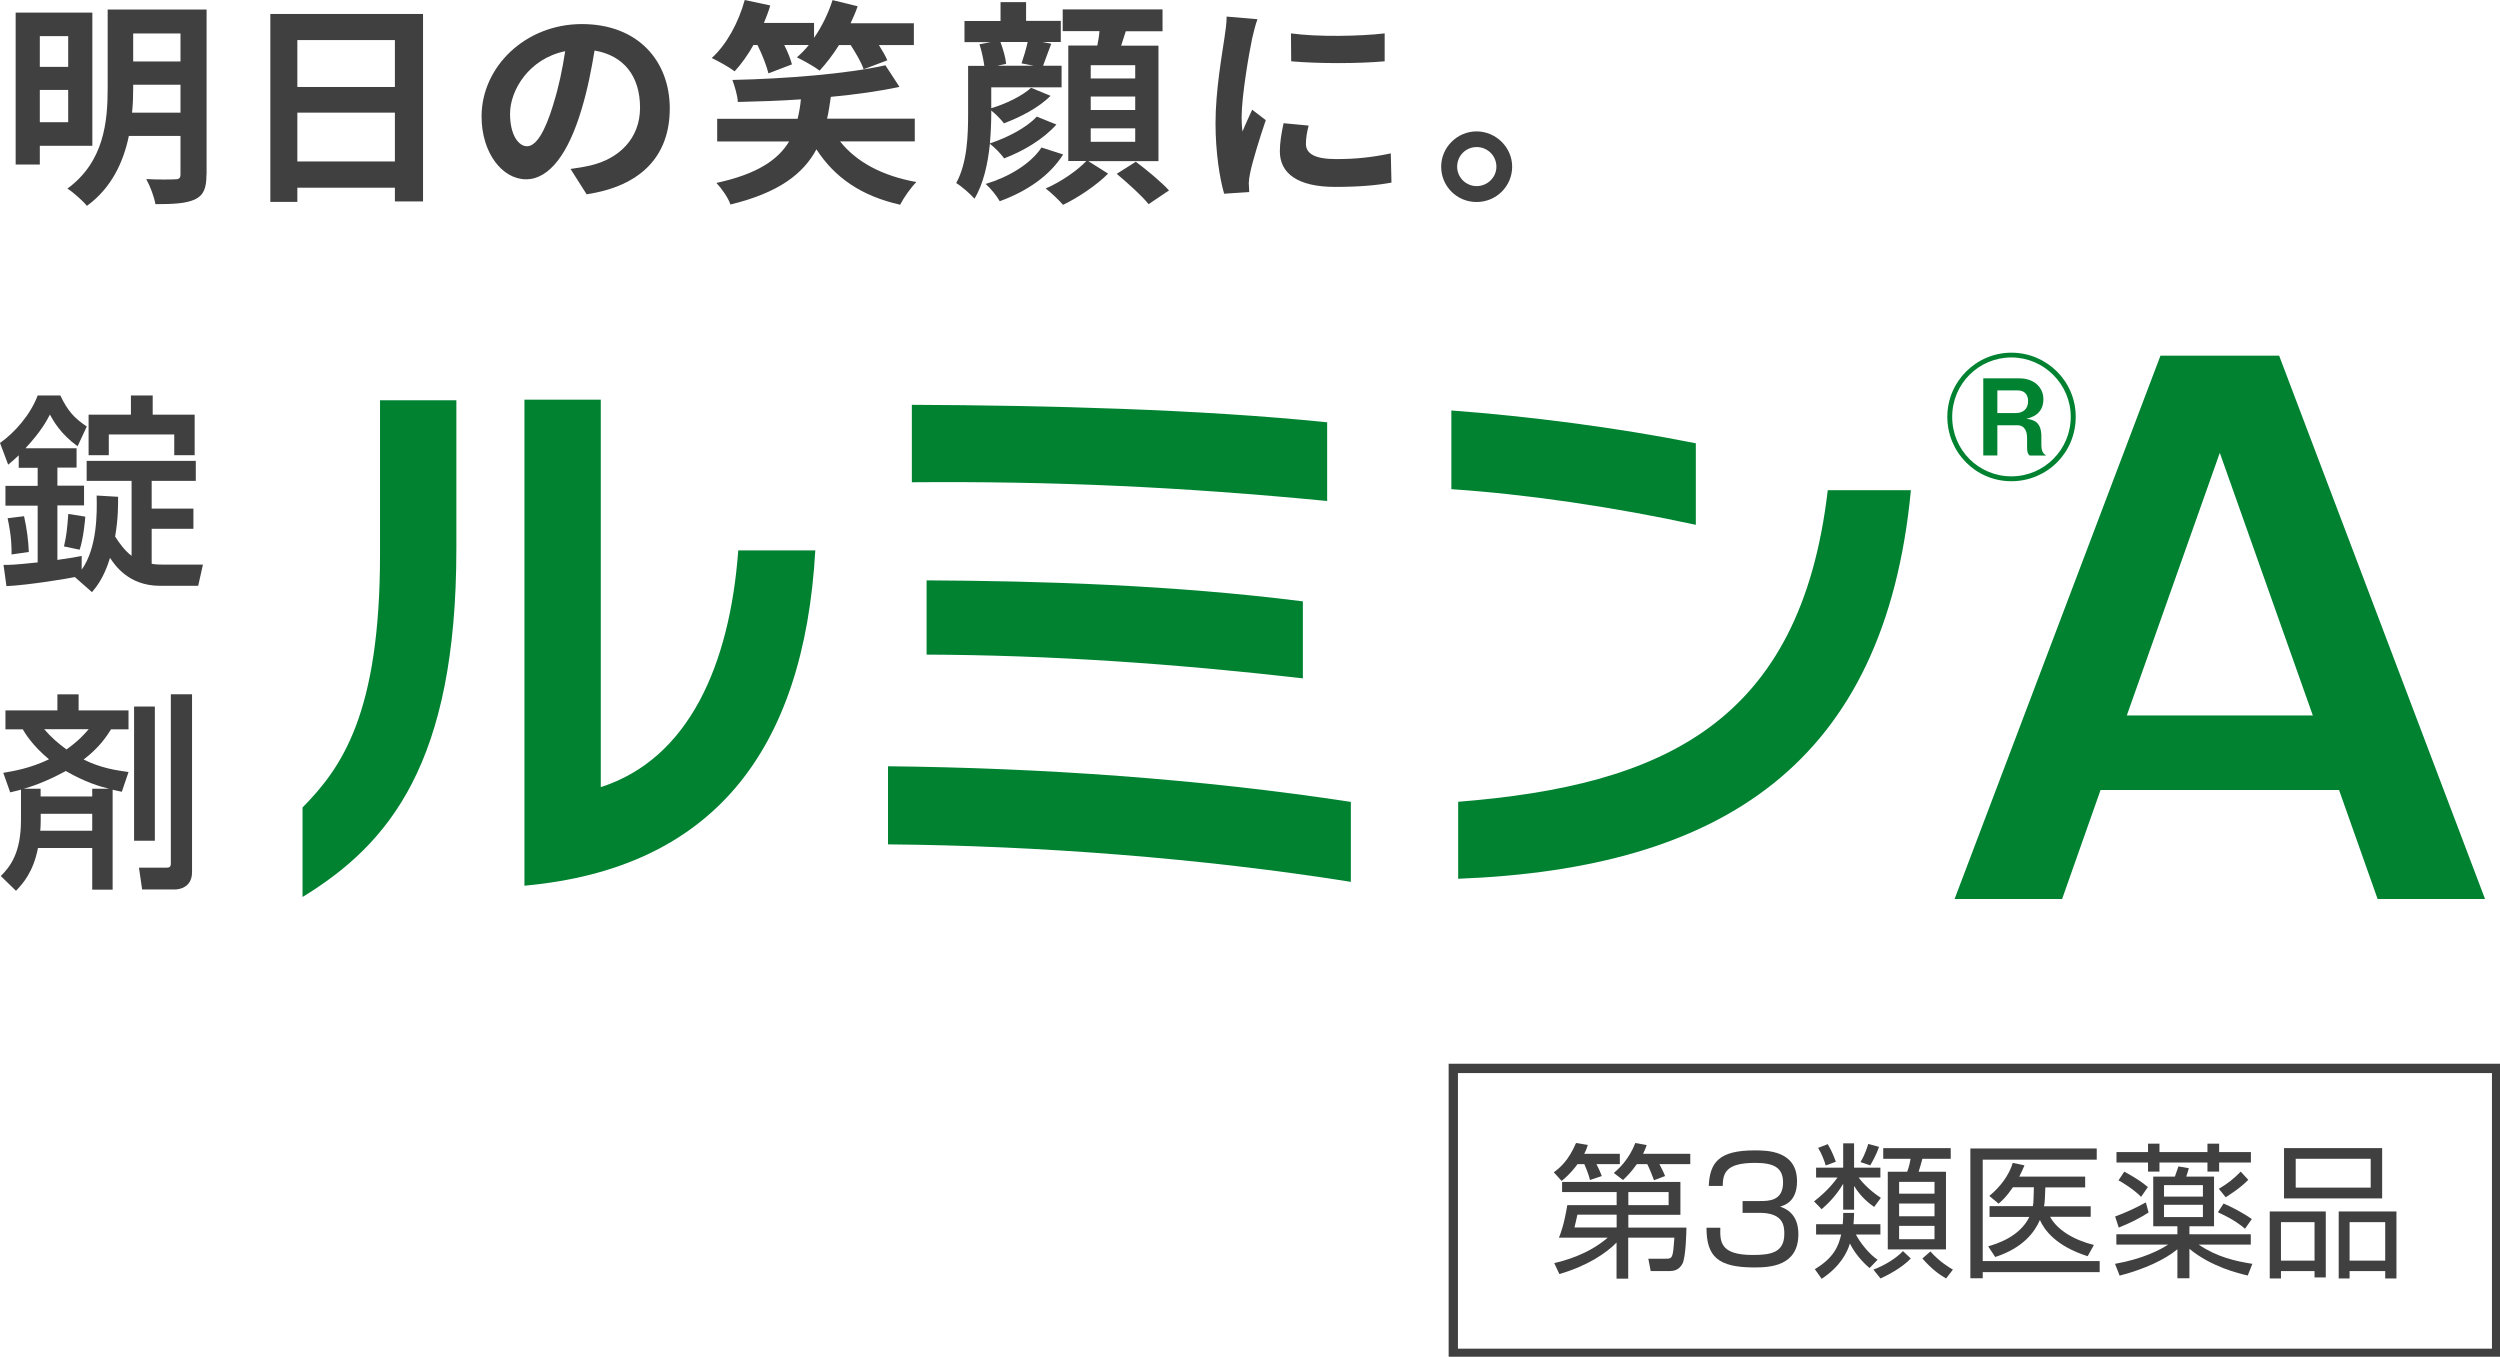 <svg width="164" height="89" viewBox="0 0 164 89" fill="none" xmlns="http://www.w3.org/2000/svg">
<g clip-path="url(#clip0_2172_7475)">
<path d="M19.847 58.847V52.969C22.407 50.37 24.93 46.839 24.93 36.366V26.258H29.938V35.993C29.938 50.042 25.555 55.353 19.84 58.847H19.847ZM34.403 58.102V26.22H39.411V51.636C45.201 49.774 47.873 43.606 48.431 36.105H53.484C52.74 49.297 46.727 56.984 34.403 58.102Z" fill="#008231"/>
<path d="M58.254 55.391V50.266C68.315 50.377 78.674 51.085 88.616 52.605V57.849C78.778 56.284 68.01 55.472 58.254 55.391ZM59.817 31.643V26.556C68.613 26.593 78.711 26.846 87.061 27.703V32.865C77.409 31.934 69.096 31.561 59.817 31.636V31.643ZM60.784 42.936V38.072C68.203 38.109 76.97 38.37 85.468 39.45V44.5C77.081 43.539 68.91 42.973 60.784 42.943V42.936Z" fill="#008231"/>
<path d="M95.209 32.09V26.928C100.143 27.293 106.052 28.038 111.246 29.081V34.429C105.977 33.282 100.225 32.425 95.209 32.09ZM95.656 57.655V52.597C109.058 51.524 118.115 47.472 119.901 32.157H125.355C123.651 50.101 112.957 56.977 95.656 57.647V57.655Z" fill="#008231"/>
<path d="M149.511 23.33L163.018 58.973H155.971L153.441 51.822H137.798L135.275 58.973H128.221L141.727 23.33H149.504H149.511ZM145.619 29.706L139.517 46.936H151.722L145.619 29.706Z" fill="#008231"/>
<path d="M131.949 31.568C129.619 31.576 127.744 29.676 127.744 27.345C127.744 25.013 129.649 23.136 131.949 23.136C134.248 23.136 136.168 24.984 136.168 27.345C136.168 29.706 134.278 31.568 131.949 31.568ZM131.949 23.449C129.82 23.449 128.064 25.162 128.064 27.345C128.064 29.527 129.798 31.248 131.949 31.248C134.099 31.248 135.841 29.498 135.841 27.345C135.841 25.192 134.07 23.449 131.949 23.449ZM133.139 29.878C133.05 29.788 132.976 29.714 132.976 29.341V28.73C132.976 28.365 132.864 27.896 132.328 27.896H131.026V29.878H130.103V24.82H132.477C133.422 24.82 134.047 25.401 134.047 26.19C134.047 27.218 133.191 27.404 132.931 27.471C133.43 27.539 133.913 27.68 133.913 28.634V29.148C133.913 29.662 134.055 29.758 134.233 29.885H133.139V29.878ZM132.351 25.609H131.026V27.099H132.209C132.723 27.099 133.043 26.831 133.043 26.309C133.043 25.863 132.79 25.609 132.351 25.609Z" fill="#008231"/>
<path d="M4.949 37.848C4.584 37.93 1.95 38.377 0.424 38.451L0.231 37.058C0.64 37.058 0.9 37.058 2.471 36.894V33.17H0.357V31.874H2.471V30.689H1.228V29.87C0.953 30.131 0.819 30.25 0.536 30.481L0 29.058C0.967 28.388 2.017 27.173 2.471 25.944H3.959C4.42 26.913 4.845 27.419 5.693 27.978L5.09 29.274C3.974 28.47 3.498 27.605 3.274 27.196C3.044 27.635 2.701 28.291 1.667 29.408H5.023V30.674H3.765V31.859H5.514V33.155H3.765V36.73C4.8 36.581 4.941 36.552 5.358 36.47V37.371C6.378 35.941 6.37 33.669 6.34 32.507L7.747 32.589C7.747 33.11 7.762 33.967 7.553 35.196C7.814 35.62 8.223 36.164 8.632 36.462V31.546H5.685V30.235H12.844V31.546H9.95V33.364H12.688V34.689H9.95V36.984C10.225 37.036 10.456 37.036 10.642 37.036H13.313L13.001 38.429H10.493C8.431 38.429 7.531 37.066 7.218 36.596C6.809 37.922 6.333 38.481 6.035 38.846L4.919 37.863L4.949 37.825V37.848ZM0.759 36.373C0.759 35.963 0.774 35.27 0.499 33.997L1.578 33.863C1.771 34.734 1.86 35.457 1.89 36.209L0.759 36.373ZM4.197 35.844C4.361 35.136 4.405 34.712 4.48 33.714L5.596 33.892C5.581 34.123 5.47 35.352 5.224 36.06L4.19 35.844H4.197ZM5.819 27.203H8.588V25.944H10.017V27.203H12.77V29.863H11.43V28.499H7.137V29.863H5.812V27.203H5.819Z" fill="#404040"/>
<path d="M2.493 55.621C2.18 57.215 1.51 57.952 1.049 58.437L0.052 57.468C0.655 56.865 1.376 55.978 1.376 53.796V51.8C1.242 51.837 1.161 51.867 0.669 51.978L0.215 50.697C0.87 50.585 1.949 50.414 3.214 49.811C2.083 48.872 1.607 48.038 1.495 47.844H0.357V46.6H3.765V45.55H5.157V46.6H8.431V47.844H7.285C7.01 48.269 6.563 49.006 5.484 49.826C6.645 50.399 7.642 50.533 8.431 50.645L7.992 51.941C7.62 51.859 7.531 51.844 7.389 51.807V58.362H6.05V55.628H2.493V55.621ZM6.05 52.246V51.74H7.151C6.526 51.591 5.566 51.3 4.316 50.578C2.909 51.345 1.957 51.628 1.562 51.74H2.664V52.246H6.05ZM6.05 54.489V53.386H2.671V53.826C2.671 54.124 2.656 54.332 2.641 54.496H6.05V54.489ZM2.902 47.837C3.348 48.358 3.817 48.768 4.361 49.163C5.127 48.619 5.492 48.209 5.819 47.837H2.902ZM8.796 46.347H10.158V55.152H8.796V46.347ZM11.207 45.542H12.598V57.215C12.598 58.347 11.534 58.347 11.519 58.347H9.324L9.116 56.917H10.946C11.207 56.917 11.207 56.768 11.207 56.589V45.542Z" fill="#404040"/>
<path d="M2.612 9.564V10.793H1.027V0.827H6.058V9.564H2.612ZM2.612 2.369V4.387H4.473V2.369H2.612ZM4.473 8.015V5.899H2.612V8.015H4.473ZM13.544 11.449C13.544 12.35 13.358 12.805 12.793 13.08C12.212 13.348 11.394 13.393 10.195 13.393C10.121 12.924 9.838 12.179 9.593 11.747C10.374 11.791 11.252 11.777 11.498 11.762C11.758 11.762 11.84 11.672 11.84 11.434V8.916H8.454C8.097 10.629 7.316 12.335 5.701 13.505C5.44 13.177 4.778 12.588 4.421 12.373C6.847 10.6 7.063 7.94 7.063 5.765V0.625H13.552V11.449H13.544ZM11.84 7.389V5.557H8.737V5.773C8.737 6.287 8.722 6.83 8.663 7.389H11.833H11.84ZM8.737 2.197V4.03H11.84V2.197H8.737Z" fill="#404040"/>
<path d="M27.751 0.916V13.214H25.905V12.313H19.506V13.244H17.734V0.916H27.758H27.751ZM19.506 2.629V5.706H25.905V2.629H19.506ZM25.905 10.592V7.389H19.506V10.592H25.905Z" fill="#404040"/>
<path d="M37.418 11.084C37.968 11.009 38.37 10.942 38.742 10.853C40.573 10.421 41.987 9.125 41.987 7.062C41.987 4.998 40.923 3.642 39.003 3.315C38.802 4.514 38.556 5.832 38.154 7.158C37.306 10.019 36.063 11.762 34.508 11.762C32.953 11.762 31.591 10.034 31.591 7.643C31.591 4.38 34.463 1.579 38.169 1.579C41.875 1.579 43.937 4.022 43.937 7.114C43.937 10.205 42.091 12.201 38.482 12.745L37.418 11.069V11.084ZM36.309 6.793C36.644 5.751 36.897 4.536 37.075 3.359C34.709 3.844 33.459 5.907 33.459 7.464C33.459 8.894 34.039 9.594 34.568 9.594C35.155 9.594 35.736 8.708 36.316 6.793H36.309Z" fill="#404040"/>
<path d="M49.435 2.935C49.063 3.605 48.624 4.209 48.193 4.678C47.858 4.417 47.114 4.008 46.69 3.806C47.672 2.92 48.446 1.475 48.855 0L50.529 0.358C50.418 0.745 50.269 1.132 50.113 1.505H53.402V2.481C53.923 1.736 54.34 0.864 54.615 0.007L56.26 0.41C56.133 0.797 55.969 1.155 55.798 1.527H59.95V2.957H57.658C57.889 3.33 58.09 3.672 58.209 3.955L56.654 4.544C56.513 4.112 56.163 3.516 55.806 2.957H55.039C54.637 3.598 54.191 4.171 53.767 4.633C53.424 4.365 52.688 3.963 52.278 3.762C52.539 3.531 52.814 3.263 53.059 2.95H51.445C51.675 3.404 51.861 3.866 51.951 4.224L50.41 4.812C50.291 4.328 50.008 3.583 49.688 2.95H49.443L49.435 2.935ZM55.113 9.281C56.178 10.622 57.867 11.538 60.114 11.941C59.757 12.298 59.281 12.969 59.05 13.43C56.498 12.857 54.749 11.643 53.558 9.795C52.71 11.382 51.11 12.641 47.917 13.416C47.776 12.983 47.337 12.358 46.995 12C49.718 11.412 51.058 10.458 51.765 9.281H47.047V7.792H52.323C52.427 7.374 52.494 6.965 52.539 6.518C51.14 6.615 49.726 6.659 48.401 6.689C48.386 6.257 48.185 5.631 48.044 5.244C51.549 5.17 55.597 4.842 58.083 4.283L59.005 5.698C57.711 5.981 56.148 6.198 54.503 6.354C54.429 6.853 54.362 7.33 54.258 7.784H60.01V9.274H55.106L55.113 9.281Z" fill="#404040"/>
<path d="M69.305 8.164C68.457 9.125 67.139 9.907 65.874 10.391C65.659 10.093 65.287 9.706 64.937 9.43C64.81 10.704 64.52 12.06 63.925 13.036C63.694 12.753 63.047 12.194 62.727 12.008C63.463 10.674 63.508 8.835 63.508 7.449V4.32H64.572C64.513 3.903 64.401 3.345 64.252 2.905L64.989 2.764H63.27V1.378H65.636V0.142H67.311V1.371H69.588V2.756H68.39L68.963 2.868C68.747 3.412 68.576 3.926 68.427 4.313H69.64V5.728H65.026V7.099C65.979 6.816 67.073 6.287 67.638 5.758L68.918 6.287C68.122 7.077 66.931 7.687 65.859 8.09C65.659 7.829 65.324 7.486 65.026 7.248V7.464C65.026 8.052 64.996 8.723 64.937 9.408C66.06 9.036 67.348 8.38 68.01 7.65L69.29 8.164H69.305ZM69.737 10.138C68.859 11.539 67.355 12.552 65.584 13.2C65.383 12.842 64.996 12.373 64.661 12.067C66.172 11.613 67.616 10.749 68.323 9.676L69.737 10.131V10.138ZM65.629 2.756C65.8 3.211 65.971 3.799 66.001 4.186L65.421 4.313H67.817L67.013 4.157C67.154 3.754 67.318 3.196 67.415 2.756H65.629ZM71.381 10.563L72.691 11.389C71.954 12.134 70.734 12.961 69.737 13.438C69.461 13.125 68.97 12.648 68.598 12.365C69.566 11.948 70.689 11.181 71.262 10.563H70.079V2.987H71.984C72.044 2.674 72.103 2.361 72.125 2.041H69.714V0.618H76.263V2.049H73.852C73.748 2.376 73.651 2.689 73.547 2.995H75.995V10.57H71.366L71.381 10.563ZM71.552 5.147H74.47V4.276H71.552V5.147ZM71.552 7.218H74.47V6.332H71.552V7.218ZM71.552 9.304H74.47V8.417H71.552V9.304ZM74.507 10.607C75.229 11.151 76.196 11.948 76.687 12.492L75.348 13.393C74.916 12.85 73.978 12.008 73.257 11.404L74.514 10.607H74.507Z" fill="#404040"/>
<path d="M82.492 1.259C82.373 1.542 82.201 2.257 82.142 2.518C81.941 3.464 81.45 6.294 81.45 7.71C81.45 7.978 81.465 8.328 81.509 8.626C81.71 8.127 81.941 7.65 82.142 7.196L83.035 7.881C82.633 9.065 82.157 10.6 82.008 11.352C81.963 11.553 81.919 11.866 81.919 12.008C81.934 12.164 81.934 12.395 81.948 12.596L80.304 12.708C80.014 11.725 79.738 9.989 79.738 8.075C79.738 5.944 80.17 3.553 80.326 2.473C80.386 2.071 80.468 1.527 80.468 1.087L82.469 1.259H82.492ZM85.841 8.253C85.729 8.708 85.669 9.058 85.669 9.438C85.669 10.063 86.22 10.436 87.656 10.436C88.936 10.436 89.993 10.324 91.236 10.063L91.28 11.978C90.358 12.149 89.204 12.261 87.589 12.261C85.126 12.261 83.958 11.374 83.958 9.929C83.958 9.341 84.062 8.745 84.203 8.082L85.848 8.238L85.841 8.253ZM90.834 2.19V4.022C89.078 4.179 86.495 4.179 84.702 4.022L84.687 2.19C86.443 2.436 89.286 2.376 90.826 2.19H90.834Z" fill="#404040"/>
<path d="M99.198 10.935C99.198 12.209 98.164 13.252 96.862 13.252C95.56 13.252 94.54 12.209 94.54 10.935C94.54 9.662 95.597 8.619 96.862 8.619C98.127 8.619 99.198 9.662 99.198 10.935ZM98.164 10.935C98.164 10.22 97.584 9.647 96.869 9.647C96.155 9.647 95.589 10.22 95.589 10.935C95.589 11.65 96.177 12.209 96.869 12.209C97.561 12.209 98.164 11.65 98.164 10.935Z" fill="#404040"/>
<path d="M163.777 70.087H95.336V88.776H163.777V70.087Z" stroke="#404040" stroke-width="0.61" stroke-miterlimit="10"/>
<path d="M106.261 75.689V76.367H104.728C104.906 76.709 104.944 76.813 105.078 77.149L104.304 77.409C104.222 77.044 104.028 76.59 103.932 76.367H103.485C103.425 76.456 103.016 77.014 102.443 77.469L101.93 76.903C102.332 76.605 102.897 76.135 103.388 74.981L104.162 75.108C104.095 75.316 104.058 75.435 103.924 75.689H106.261ZM106.052 81.506C105.368 82.214 104.103 83.056 102.294 83.577L101.959 82.862C102.495 82.728 104.125 82.348 105.464 81.193H102.265C102.406 80.843 102.607 80.307 102.815 79.055H106.052V78.199H102.473V77.536H110.235V79.689H106.819V80.53H110.629C110.629 80.709 110.599 82.467 110.369 82.899C110.138 83.316 109.833 83.383 109.461 83.383H108.285L108.129 82.571H109.267C109.736 82.579 109.743 82.497 109.84 81.193H106.811V83.882H106.045V81.514L106.052 81.506ZM106.052 79.681H103.478C103.448 79.808 103.306 80.463 103.284 80.523H106.052V79.681ZM110.882 75.689V76.367H108.858C108.925 76.486 109.163 76.962 109.23 77.149L108.501 77.424C108.471 77.335 108.255 76.754 108.062 76.367H107.377C106.968 76.94 106.715 77.171 106.469 77.409L105.866 76.948C106.142 76.709 106.856 76.091 107.273 74.981L108.024 75.115C107.957 75.316 107.898 75.465 107.786 75.689H110.882ZM106.819 79.055H109.461V78.199H106.819V79.055Z" fill="#404040"/>
<path d="M112.854 80.538C112.832 81.424 112.817 82.326 114.968 82.326C116.158 82.326 117.051 82.184 117.051 80.94C117.051 80.456 117.022 79.562 115.436 79.562H114.313V78.788H115.451C116.024 78.788 116.969 78.788 116.969 77.573C116.969 76.531 116.27 76.285 115.124 76.285C113.174 76.285 113.025 76.992 113.01 77.797H112.095C112.162 76.24 112.78 75.465 115.094 75.465C115.905 75.465 117.885 75.465 117.885 77.491C117.885 78.847 117.036 79.078 116.769 79.153C117.066 79.257 117.974 79.562 117.974 80.955C117.974 83.056 116.121 83.145 115.094 83.145C112.69 83.145 111.946 82.43 111.946 80.538H112.869H112.854Z" fill="#404040"/>
<path d="M119.135 77.246V76.597H120.913V75.003H121.628V76.597H123.354V77.246H121.926C122.045 77.402 122.491 77.99 123.384 78.579L122.945 79.175C122.699 79.004 122.104 78.579 121.628 77.797V79.354H120.913V77.655C120.452 78.445 119.901 78.974 119.5 79.324L119.001 78.81C119.261 78.609 119.954 78.065 120.541 77.246H119.135ZM122.647 83.19C121.814 82.482 121.457 81.775 121.353 81.573C121.196 82.11 120.75 83.071 119.5 83.89L119.053 83.257C120.296 82.519 120.616 81.73 120.78 80.985H119.135V80.307H120.884C120.913 80.039 120.913 79.83 120.913 79.57H121.628C121.62 79.972 121.606 80.121 121.591 80.307H123.354V80.985H121.747C122.022 81.514 122.603 82.259 123.168 82.639L122.64 83.19H122.647ZM119.767 76.456C119.693 76.188 119.507 75.681 119.269 75.301L119.901 75.056C120.199 75.555 120.363 76.024 120.43 76.21L119.767 76.456ZM122.052 76.225C122.357 75.726 122.499 75.219 122.558 75.041L123.265 75.234C123.109 75.696 122.863 76.151 122.685 76.448L122.052 76.233V76.225ZM122.9 83.287C123.607 83.019 124.359 82.572 124.835 82.073L125.349 82.557C124.746 83.19 123.786 83.674 123.362 83.868L122.893 83.287H122.9ZM127.961 76.016H126.108C126.038 76.285 125.956 76.568 125.862 76.866H127.656V81.961H123.838V76.866H125.111C125.252 76.493 125.312 76.165 125.334 76.016H123.54V75.316H127.968V76.016H127.961ZM126.904 77.529H124.582V78.303H126.904V77.529ZM126.904 78.951H124.582V79.786H126.904V78.951ZM126.904 80.419H124.582V81.29H126.904V80.419ZM126.636 82.095C127.239 82.78 127.886 83.153 128.11 83.287L127.663 83.868C127.246 83.622 126.755 83.294 126.108 82.557L126.644 82.087L126.636 82.095Z" fill="#404040"/>
<path d="M137.546 75.338V76.076H130.067V82.728H137.739V83.45H130.067V83.853H129.256V75.338H137.546ZM137.151 79.115V79.823H134.487C134.949 80.672 136.013 81.335 137.36 81.67L136.951 82.407C134.837 81.737 134.093 80.657 133.818 80.031C133.475 80.821 132.731 81.856 130.886 82.46L130.424 81.759C130.953 81.603 132.478 81.156 133.126 79.83H130.514V79.122H133.356C133.386 78.981 133.393 78.877 133.401 78.609L133.423 77.886H132.046C131.607 78.526 131.369 78.728 131.109 78.959L130.499 78.452C131.213 77.871 131.793 77.096 132.039 76.284L132.806 76.448C132.686 76.731 132.612 76.895 132.463 77.186H136.787V77.893H134.175L134.145 78.616C134.138 78.877 134.108 79.026 134.086 79.13H137.151V79.115Z" fill="#404040"/>
<path d="M138.833 81.648V80.97H142.837V80.441H141.252V77.186H142.673C142.711 77.082 142.867 76.612 142.904 76.516L143.589 76.635C143.522 76.873 143.477 77.007 143.418 77.186H145.241V80.441H143.626V80.97H147.652V81.648H144.236C145.427 82.46 146.655 82.736 147.756 82.907L147.451 83.674C146.848 83.533 145.062 83.108 143.626 81.924V83.853H142.837V81.953C142.026 82.624 140.709 83.249 139.049 83.681L138.744 82.907C140.597 82.579 141.691 81.991 142.227 81.648H138.841H138.833ZM138.752 79.801C139.436 79.555 140.136 79.227 140.768 78.877L140.947 79.54C140.299 79.95 139.823 80.188 138.99 80.531L138.752 79.801ZM141.661 75.026V75.577H144.809V75.026H145.576V75.577H147.659V76.262H145.576V76.858H144.809V76.262H141.661V76.858H140.91V76.262H138.841V75.577H140.91V75.026H141.661ZM140.456 78.512C139.95 77.998 139.176 77.536 138.975 77.432L139.354 76.858C140.128 77.29 140.463 77.506 140.902 77.871L140.456 78.512ZM144.511 77.745H141.959V78.497H144.511V77.745ZM144.511 79.033H141.959V79.838H144.511V79.033ZM147.272 80.605C147.027 80.397 146.565 80.009 145.494 79.525L145.866 78.951C146.364 79.16 147.161 79.57 147.719 79.972L147.272 80.605ZM145.561 77.983C146.171 77.618 146.513 77.343 146.99 76.858L147.488 77.395C146.975 77.938 146.149 78.445 146.007 78.542L145.561 77.991V77.983Z" fill="#404040"/>
<path d="M152.571 79.472V83.8H151.834V83.383H149.631V83.867H148.895V79.472H152.571ZM149.631 80.173V82.698H151.834V80.173H149.631ZM149.832 75.316H156.269V78.616H149.832V75.316ZM150.599 77.908H155.518V76.016H150.599V77.908ZM157.207 79.472V83.867H156.47V83.383H154.133V83.867H153.419V79.472H157.207ZM154.133 80.173V82.698H156.47V80.173H154.133Z" fill="#404040"/>
</g>
<defs>
<clipPath id="clip0_2172_7475">
<rect width="164" height="89" fill="white"/>
</clipPath>
</defs>
</svg>
